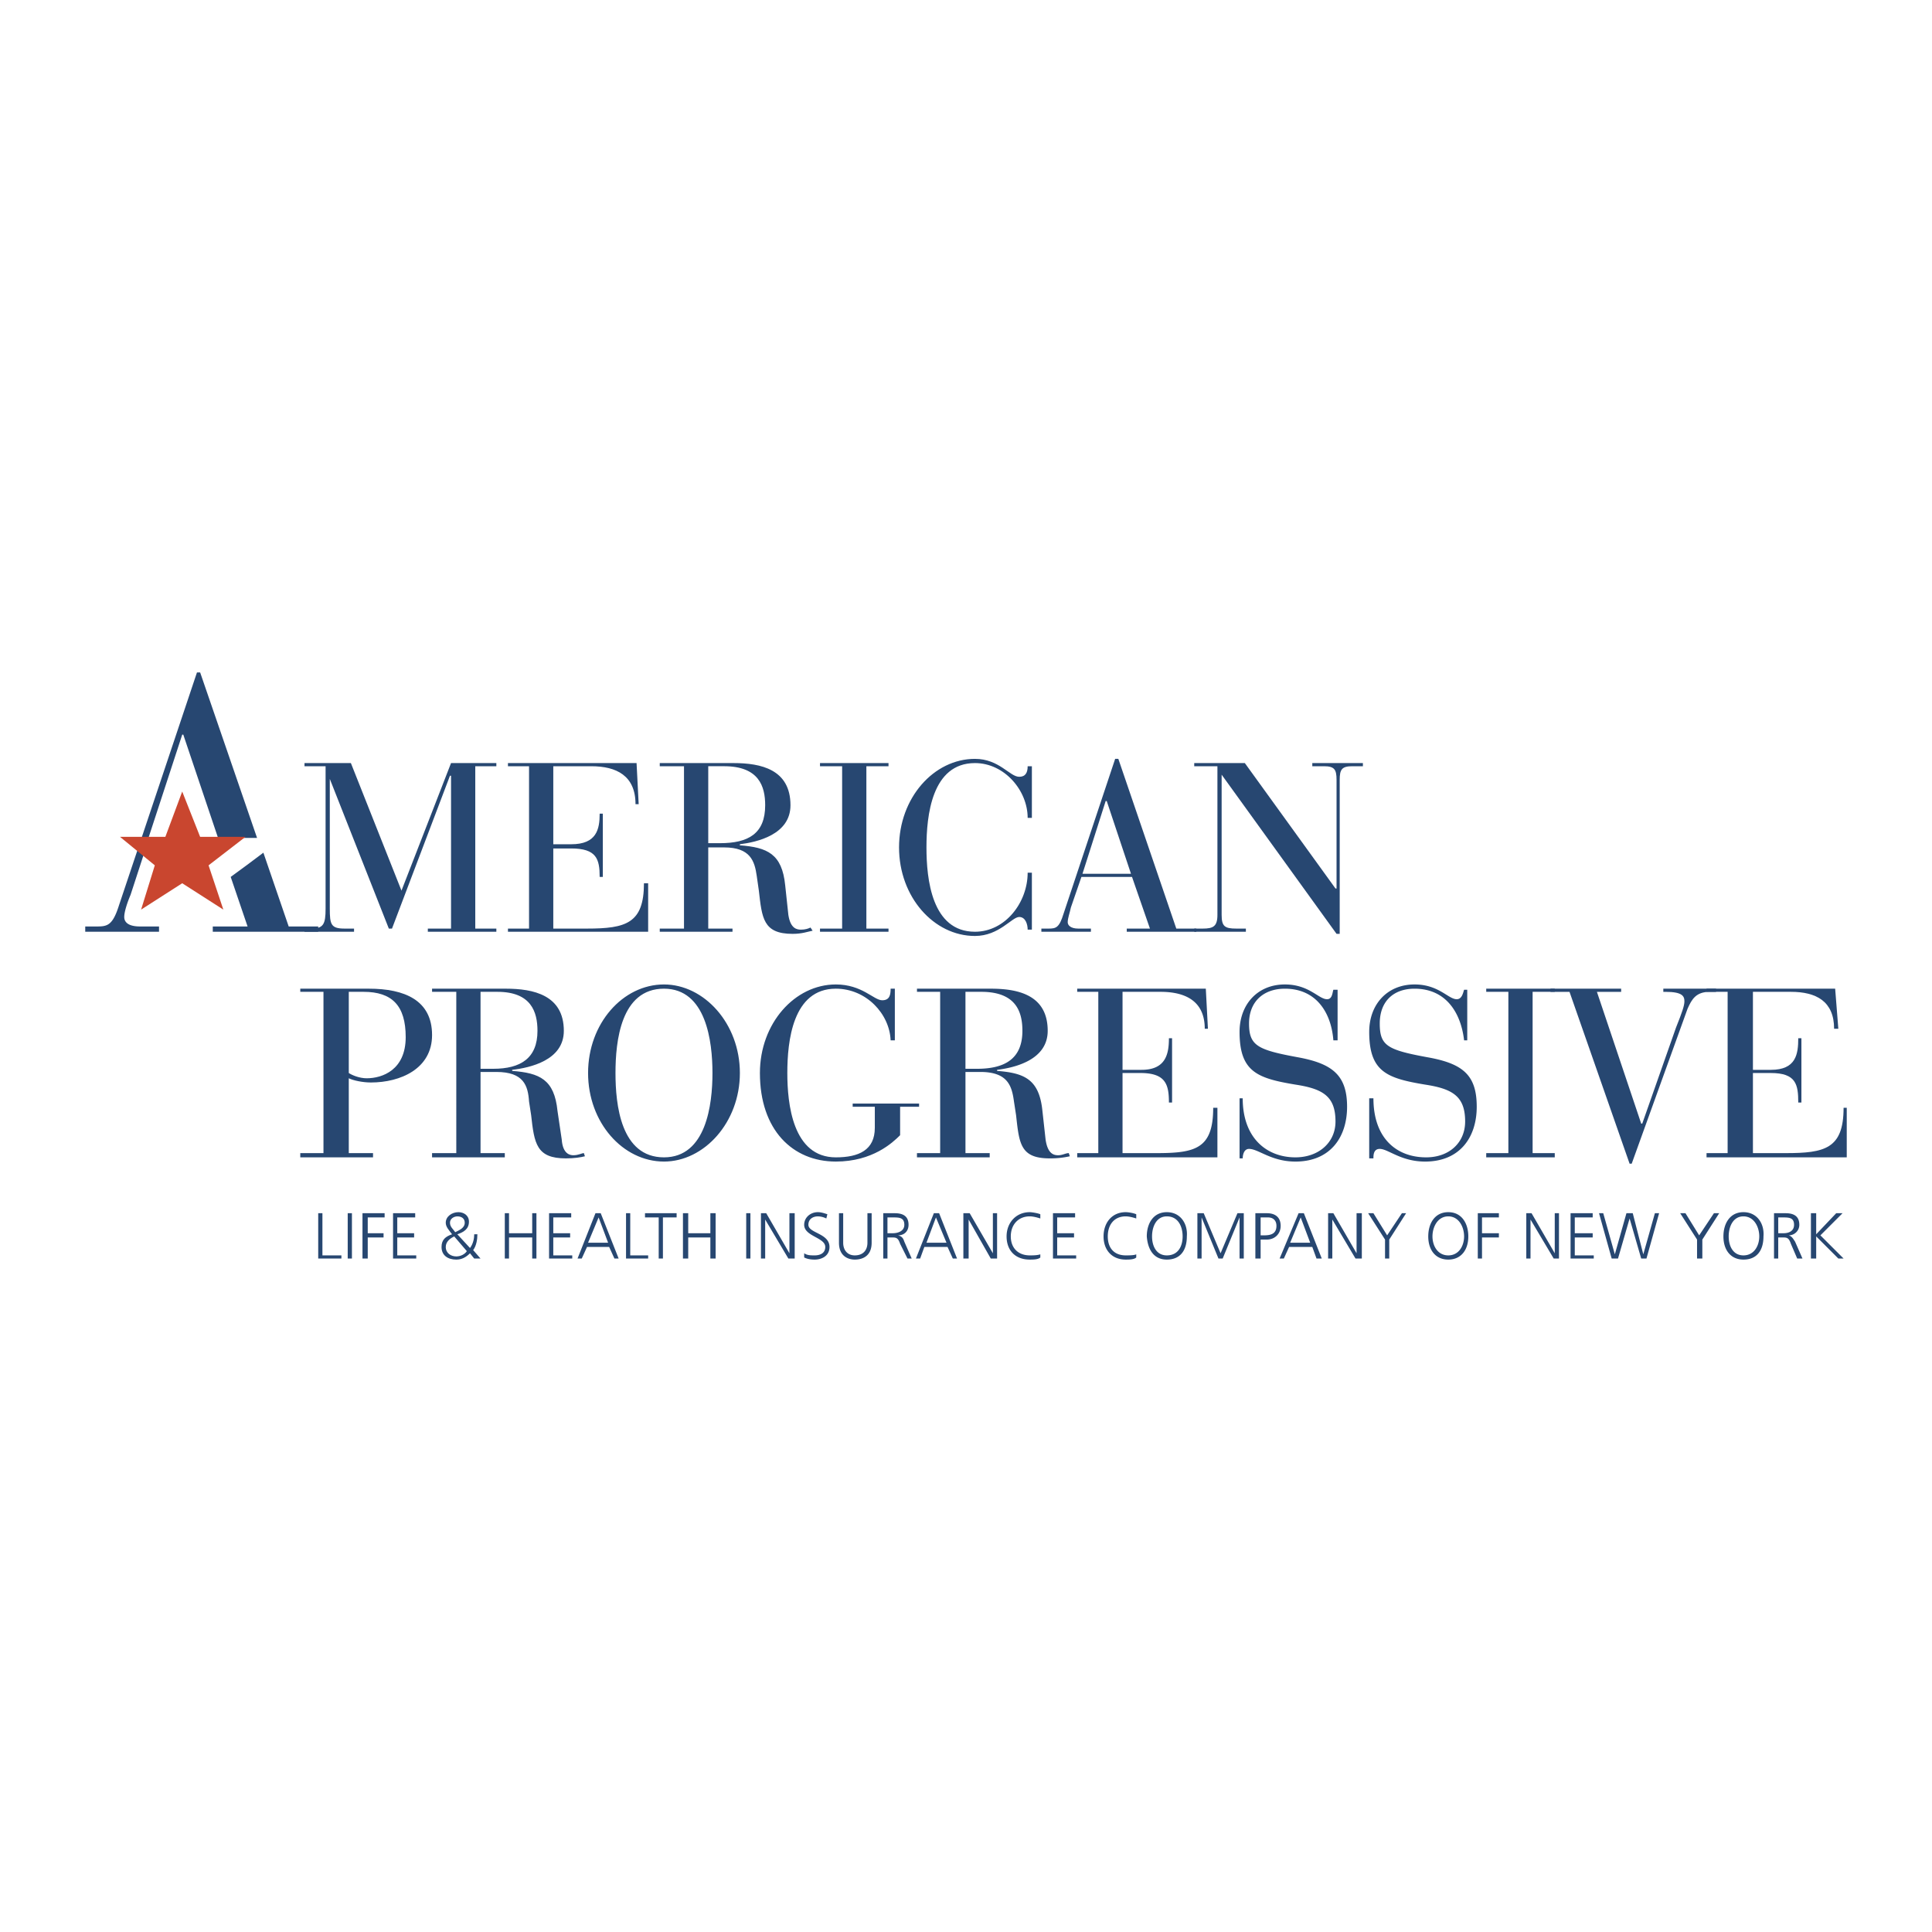 <svg xmlns="http://www.w3.org/2000/svg" width="2500" height="2500" viewBox="0 0 192.756 192.756"><path fill="#fff" d="M0 192.756h192.756V0H0v192.756z"/><path d="M32.484 76.447H30.38v-.315h4.628l5.048 12.726L45 76.132h4.521v.315h-2.103v16.198h2.103v.315h-6.836v-.315H45V77.394h-.106L39.11 92.645h-.316l-5.89-14.935v12.936c0 1.578.106 1.999 1.473 1.999h.946v.315H30.38v-.315h.631c1.262 0 1.473-.421 1.473-1.999V76.447zM52.783 76.447h-2.104v-.315H63.51l.211 4.102h-.316c0-2.84-1.893-3.787-4.417-3.787h-3.786v7.784h1.788c2.524 0 2.839-1.473 2.839-3.051h.316v6.311h-.316c0-1.788-.315-2.84-2.839-2.84h-1.788v7.994h3.365c3.892 0 5.68-.526 5.68-4.523h.419v4.838H50.679v-.315h2.104V76.447zM68.243 76.447h-2.419v-.315h7.363c2.734 0 5.679.631 5.679 4.208 0 2.945-3.366 3.681-5.048 3.892v.105c2.734.21 4.207.841 4.522 3.996l.315 2.945c.21 1.368.841 1.473 1.263 1.473.42 0 .736-.105.946-.211l.211.316c-.526.105-1.052.315-1.998.315-2.945 0-3.051-1.577-3.366-4.312l-.211-1.473c-.21-1.474-.631-2.84-3.26-2.84h-1.578v8.099h2.42v.315h-7.258v-.315h2.419V76.447zm2.419 7.678h1.157c2.84 0 4.523-.946 4.523-3.786 0-1.894-.631-3.893-4.102-3.893h-1.578v7.679zM84.02 76.447h-2.209v-.315h6.835v.315h-2.208v16.198h2.208v.315h-6.835v-.315h2.209V76.447zM102.951 81.601h-.421c0-2.734-2.313-5.469-5.259-5.469-4.312 0-4.838 5.259-4.838 8.414s.525 8.414 4.838 8.414c3.05 0 5.259-2.945 5.259-5.89h.421v5.68h-.421c0-.526-.211-1.263-.842-1.263-.736 0-1.998 1.894-4.417 1.894-4.102 0-7.573-3.892-7.573-8.835s3.471-8.835 7.573-8.835c2.419 0 3.471 1.788 4.417 1.788.631 0 .842-.421.842-1.052h.421v5.154zM112.942 87.491h-5.049l-1.051 3.05c-.105.526-.316 1.052-.316 1.473 0 .315.316.631 1.053.631h1.262v.315h-4.943v-.315h.736c.736 0 1.052-.106 1.473-1.473l5.153-15.461h.316l5.784 16.934h1.998v.315h-6.941v-.315h2.313l-1.788-5.154zm-2.523-7.573h-.106L108 87.175h4.838l-2.419-7.257z" fill-rule="evenodd" clip-rule="evenodd" fill="#274771"/><path d="M121.883 77.289v13.988c0 1.157.315 1.368 1.472 1.368h.947v.315h-5.154v-.315h.843c1.051 0 1.472-.211 1.472-1.368v-14.83h-2.314v-.315h5.049l9.046 12.516h.104V77.815c0-1.052-.21-1.368-1.262-1.368h-1.157v-.315h5.048v.315h-1.052c-1.051 0-1.263.316-1.263 1.368V93.17h-.314l-11.465-15.881zM32.273 98.955h-2.314v-.314h6.837c3.576 0 6.311 1.156 6.311 4.627 0 3.365-3.156 4.732-6.101 4.732-.841 0-1.788-.209-2.208-.42v7.467h2.419v.422h-7.258v-.422h2.314V98.955zm2.525 8.1c.314.209 1.051.525 1.787.525 1.578 0 3.892-.842 3.892-4.104 0-3.154-1.367-4.521-4.207-4.521h-1.472v8.1z" fill-rule="evenodd" clip-rule="evenodd" fill="#274771"/><path d="M45.525 98.955h-2.418v-.314h7.362c2.734 0 5.784.631 5.784 4.205 0 2.945-3.365 3.682-5.153 3.893v.105c2.734.211 4.207.842 4.522 3.996l.421 2.84c.104 1.473.841 1.578 1.157 1.578.526 0 .841-.211 1.052-.211l.104.314c-.421.107-1.052.211-1.893.211-2.945 0-3.156-1.473-3.471-4.311l-.21-1.369c-.106-1.576-.526-2.943-3.261-2.943h-1.578v8.098h2.42v.422h-7.257v-.422h2.418V98.955h.001zm2.418 7.678h1.264c2.734 0 4.417-1.051 4.417-3.787 0-1.891-.631-3.891-3.997-3.891h-1.684v7.678zM66.245 98.219c3.997 0 7.573 3.891 7.573 8.836 0 4.941-3.576 8.834-7.573 8.834-4.102 0-7.573-3.893-7.573-8.834 0-4.946 3.471-8.836 7.573-8.836zm0 17.25c4.208 0 4.838-5.26 4.838-8.414 0-3.156-.631-8.414-4.838-8.414-4.312 0-4.838 5.258-4.838 8.414 0 3.154.526 8.414 4.838 8.414zM87.28 110.42h-2.208v-.316h6.625v.316h-1.893v2.84c-.736.734-2.734 2.629-6.415 2.629-4.312 0-7.573-3.156-7.573-8.834 0-4.945 3.471-8.836 7.573-8.836 2.629 0 3.786 1.578 4.627 1.578.737 0 .842-.525.842-1.156h.42v5.152h-.42c-.105-2.629-2.419-5.152-5.469-5.152-4.312 0-4.838 5.258-4.838 8.414 0 3.049.526 8.414 4.838 8.414 2.314 0 3.891-.738 3.891-2.945v-2.104z" fill-rule="evenodd" clip-rule="evenodd" fill="#274771"/><path d="M93.801 98.955h-2.314v-.314h7.362c2.735 0 5.68.631 5.68 4.205 0 2.945-3.365 3.682-5.048 3.893v.105c2.734.211 4.207.842 4.522 3.996l.314 2.84c.211 1.473.843 1.578 1.264 1.578.42 0 .735-.211 1.051-.211l.105.314a8.759 8.759 0 0 1-1.999.211c-2.944 0-3.05-1.473-3.364-4.311l-.211-1.369c-.211-1.576-.631-2.943-3.365-2.943h-1.473v8.098h2.418v.422h-7.257v-.422H93.8V98.955h.001zm2.524 7.678h1.157c2.84 0 4.523-1.051 4.523-3.787 0-1.891-.631-3.891-4.102-3.891h-1.579v7.678h.001zM109.577 98.955h-2.104v-.314h12.831l.211 3.996h-.316c0-2.734-1.893-3.682-4.417-3.682h-3.786v7.783h1.893c2.419 0 2.735-1.578 2.735-3.156h.314v6.416h-.314c0-1.787-.316-2.943-2.84-2.943h-1.788v7.992h3.365c3.892 0 5.68-.422 5.68-4.523h.421v4.945h-13.988v-.422h2.104V98.955h-.001zM123.671 109.578h.314c0 3.996 2.419 5.891 5.26 5.891 2.313 0 3.997-1.475 3.997-3.576 0-2.525-1.263-3.262-3.997-3.682-3.786-.631-5.574-1.262-5.574-5.26 0-2.734 1.788-4.732 4.521-4.732 2.42 0 3.366 1.473 4.207 1.473.526 0 .526-.631.631-.947h.422v5.049h-.422c-.209-2.734-1.682-5.152-4.838-5.152-2.103 0-3.575 1.262-3.575 3.469 0 2.209.842 2.631 4.839 3.367 3.47.631 4.942 1.787 4.942 4.943 0 3.049-1.683 5.469-5.153 5.469-2.42 0-3.682-1.264-4.628-1.264-.525 0-.632.633-.632.947h-.314v-5.995zM136.606 109.578h.421c0 3.996 2.314 5.891 5.259 5.891 2.314 0 3.892-1.475 3.892-3.576 0-2.525-1.262-3.262-3.996-3.682-3.787-.631-5.575-1.262-5.575-5.26 0-2.734 1.788-4.732 4.523-4.732 2.419 0 3.365 1.473 4.207 1.473.525 0 .631-.631.736-.947h.315v5.049h-.315c-.315-2.734-1.788-5.152-4.943-5.152-2.104 0-3.471 1.262-3.471 3.469 0 2.209.735 2.631 4.732 3.367 3.576.631 4.943 1.787 4.943 4.943 0 3.049-1.684 5.469-5.153 5.469-2.419 0-3.681-1.264-4.522-1.264-.632 0-.632.633-.632.947h-.421v-5.995zM150.49 98.955h-2.209v-.314h6.837v.314h-2.209v16.092h2.209v.422h-6.837v-.422h2.209V98.955z" fill-rule="evenodd" clip-rule="evenodd" fill="#274771"/><path d="M163.743 112.102h.104l3.365-9.57c.631-1.576.842-2.209.842-2.629 0-.525-.211-.947-1.894-.947h-.21v-.314h5.259v.314h-.631c-1.367 0-1.788.736-2.209 1.684l-5.574 15.461h-.21l-5.995-17.145h-1.895v-.314h7.047v.314h-2.418l4.419 13.146z" fill-rule="evenodd" clip-rule="evenodd" fill="#274771"/><path d="M172.366 98.955h-2.104v-.314h12.832l.316 3.996h-.421c0-2.734-1.788-3.682-4.313-3.682h-3.786v7.783h1.788c2.524 0 2.734-1.578 2.734-3.156h.315v6.416h-.315c0-1.787-.21-2.943-2.734-2.943h-1.788v7.992h3.261c3.892 0 5.784-.422 5.784-4.523h.316v4.945h-13.989v-.422h2.104V98.955zM31.748 121.043h.42v4.207h1.894v.314h-2.314v-4.521z" fill-rule="evenodd" clip-rule="evenodd" fill="#274771"/><path fill="#274771" d="M34.691 125.564h.421v-4.523h-.421v4.523z"/><path fill-rule="evenodd" clip-rule="evenodd" fill="#274771" d="M36.165 121.043h2.209v.42H36.69v1.576h1.578v.422H36.69v2.103h-.525v-4.521zM39.215 121.043h2.209v.42h-1.788v1.576h1.681v.422h-1.681v1.789h1.893v.314h-2.314v-4.521zM46.893 124.514c.315-.422.42-.947.42-1.369h.316c0 .527-.105 1.158-.421 1.578l.735.842h-.631l-.42-.525c-.421.42-.842.631-1.368.631-.841 0-1.472-.42-1.472-1.262 0-.736.421-1.053 1.052-1.264-.316-.42-.631-.736-.631-1.156 0-.631.631-1.051 1.262-1.051.526 0 1.052.314 1.052.945 0 .738-.526 1.053-1.157 1.262l1.263 1.369zm-1.578-1.159c-.421.211-.841.527-.841 1.053 0 .631.526.945 1.051.945.421 0 .842-.209 1.052-.525l-1.262-1.473zm.105-.419c.421-.211.947-.422.947-.947 0-.42-.316-.631-.736-.631-.316 0-.737.211-.737.631s.315.632.526.947zM50.364 121.043h.42v1.996h2.314v-1.996h.421v4.521h-.421v-2.103h-2.314v2.103h-.42v-4.521zM54.781 121.043h2.209v.42h-1.788v1.576h1.682v.422h-1.682v1.789h1.893v.314h-2.314v-4.521zM59.409 121.043h.525l1.789 4.521h-.421l-.526-1.156h-2.209l-.526 1.156h-.419l1.787-4.521zm.315.42l-1.052 2.523h1.999l-.947-2.523zM62.459 121.043h.42v4.207h1.788v.314h-2.208v-4.521zM65.719 121.463h-1.367v-.42h3.155v.42H66.14v4.101h-.421v-4.101zM68.138 121.043h.526v1.996h2.209v-1.996h.525v4.521h-.525v-2.103h-2.209v2.103h-.526v-4.521z"/><path fill="#274771" d="M74.449 125.564h.42v-4.523h-.42v4.523z"/><path fill-rule="evenodd" clip-rule="evenodd" fill="#274771" d="M75.921 121.043h.526l2.314 3.996v-3.996h.526v4.521h-.632l-2.313-3.89v3.89h-.421v-4.521zM80.233 125.039c.316.211.631.211 1.052.211.526 0 1.052-.211 1.052-.842 0-.947-2.104-1.053-2.104-2.209 0-.736.631-1.262 1.368-1.262.315 0 .631.105.946.209l-.105.422a1.983 1.983 0 0 0-.841-.211c-.421 0-.947.211-.947.842 0 .84 2.104.84 2.104 2.209 0 .945-.842 1.262-1.473 1.262-.526 0-.841-.105-1.052-.211v-.42zM86.964 123.986c0 1.367-.946 1.684-1.682 1.684-.631 0-1.578-.316-1.578-1.684v-2.943h.421v2.943c0 .736.421 1.264 1.157 1.264.841 0 1.262-.527 1.262-1.264v-2.943h.42v2.943zM88.122 121.043h1.156c.842 0 1.368.314 1.368 1.156 0 .631-.421 1.053-1.052 1.053.421.104.526.314.631.631l.736 1.682h-.42l-.737-1.473c-.21-.631-.42-.631-.841-.631h-.421v2.104h-.42v-4.522zm.42 1.996h.526c.526 0 1.157-.209 1.157-.84 0-.736-.526-.736-1.157-.736h-.526v1.576zM93.17 121.043h.526l1.788 4.521h-.421l-.526-1.156h-2.314l-.42 1.156h-.421l1.788-4.521zm.21.42l-.946 2.523h1.998l-1.052-2.523zM96.115 121.043h.631l2.314 3.996v-3.996h.42v4.521h-.631l-2.208-3.89v3.89h-.526v-4.521zM103.793 121.568c-.316-.105-.737-.211-1.052-.211-1.157 0-1.894.842-1.894 1.998 0 1.158.736 1.895 1.894 1.895.314 0 .735 0 1.052-.105v.314c-.211.211-.737.211-1.052.211-1.474 0-2.314-.947-2.314-2.314s.947-2.418 2.314-2.418c.21 0 .841.105 1.052.209v.421zM105.055 121.043h2.208v.42h-1.787v1.576h1.681v.422h-1.681v1.789h1.893v.314h-2.314v-4.521zM113.364 121.568c-.316-.105-.737-.211-1.053-.211-1.156 0-1.788.842-1.788 1.998 0 1.158.632 1.895 1.788 1.895.315 0 .841 0 1.053-.105v.314c-.212.211-.737.211-1.053.211-1.368 0-2.209-.947-2.209-2.314s.841-2.418 2.209-2.418c.315 0 .841.105 1.053.209v.421zM116.413 120.938c1.367 0 2.104 1.156 1.999 2.418 0 1.367-.632 2.314-1.999 2.314-1.262 0-1.893-.947-1.997-2.314 0-1.262.63-2.418 1.997-2.418zm-1.473 2.417c0 .947.421 1.895 1.473 1.895 1.158 0 1.578-.947 1.578-1.895s-.42-1.998-1.578-1.998c-1.052 0-1.473 1.051-1.473 1.998zM119.464 121.043h.631l1.682 3.996 1.684-3.996h.631v4.521h-.421v-4.101l-1.684 4.101h-.421l-1.682-4.101v4.101h-.42v-4.521zM125.248 121.043h1.156c.843 0 1.368.42 1.368 1.262 0 .84-.631 1.367-1.368 1.367h-.631v1.893h-.525v-4.522zm.525 2.209h.316c.631 0 1.262-.107 1.262-.947 0-.527-.315-.842-.841-.842h-.737v1.789zM129.561 121.043h.526l1.787 4.521h-.525l-.421-1.156h-2.314l-.525 1.156h-.421l1.893-4.521zm.21.42l-1.052 2.523h1.999l-.947-2.523zM132.506 121.043h.524l2.315 3.996v-3.996h.525v4.521h-.631l-2.313-3.89v3.89h-.42v-4.521zM138.185 123.672l-1.683-2.629h.525l1.368 2.209 1.473-2.209h.42l-1.683 2.629v1.892h-.42v-1.892zM144.495 120.938c1.367 0 1.999 1.156 1.999 2.418 0 1.367-.736 2.314-1.999 2.314s-1.998-.947-1.998-2.314c0-1.262.631-2.418 1.998-2.418zm-1.577 2.417c0 .947.525 1.895 1.577 1.895s1.578-.947 1.578-1.895-.526-1.998-1.578-1.998-1.577 1.051-1.577 1.998zM147.44 121.043h2.104v.42h-1.684v1.576h1.684v.422h-1.684v2.103h-.42v-4.521zM152.278 121.043h.526l2.314 3.996v-3.996h.421v4.521h-.526l-2.314-3.89v3.89h-.421v-4.521zM156.695 121.043h2.208v.42h-1.787v1.576h1.787v.422h-1.787v1.789h1.894v.314h-2.315v-4.521zM164.268 125.564h-.525l-1.157-3.996-1.157 3.996h-.631l-1.262-4.521h.42l1.156 4.102 1.158-4.102h.63l1.052 4.102 1.157-4.102h.421l-1.262 4.521zM169.316 123.672l-1.682-2.629h.526l1.366 2.209 1.474-2.209h.525l-1.682 2.629v1.892h-.527v-1.892zM173.944 120.938c1.367 0 2.104 1.156 1.998 2.418 0 1.367-.631 2.314-1.998 2.314-1.262 0-1.998-.947-1.998-2.314 0-1.262.631-2.418 1.998-2.418zm-1.472 2.417c0 .947.421 1.895 1.473 1.895s1.577-.947 1.577-1.895-.525-1.998-1.577-1.998-1.473 1.051-1.473 1.998zM176.995 121.043h1.156c.842 0 1.367.314 1.367 1.156 0 .631-.525 1.053-1.052 1.053.315.104.421.314.631.631l.737 1.682h-.527l-.631-1.473c-.21-.631-.42-.631-.841-.631h-.42v2.104h-.421v-4.522h.001zm.421 1.996h.524c.526 0 1.053-.209 1.053-.84 0-.736-.526-.736-1.157-.736h-.42v1.576zM180.676 121.043h.526v2.102l1.997-2.102h.632l-2.209 2.209 2.314 2.312h-.525l-2.209-2.209v2.209h-.526v-4.521zM12.395 91.487c0-.525.316-1.472.631-2.208l1.474-4.522h2.734l-.736-.525h-1.893l3.576-10.939h.105l3.47 10.307h3.891l-5.679-16.513h-.316l-7.783 23.244c-.631 1.998-1.156 2.103-2.208 2.103H8.504v.526h7.362v-.526h-1.893c-1.157 0-1.578-.42-1.578-.947zM28.803 92.434l-2.525-7.362-1.683 1.262-1.577 1.157 1.683 4.943h-3.472v.526h10.519v-.526h-2.945z"/><path fill-rule="evenodd" clip-rule="evenodd" fill="#c9462f" d="M19.968 83.494h4.522l-3.681 2.84 1.473 4.417-4.102-2.629-4.102 2.629 1.367-4.417-3.47-2.84h4.522l1.683-4.522 1.788 4.522z"/></svg>
